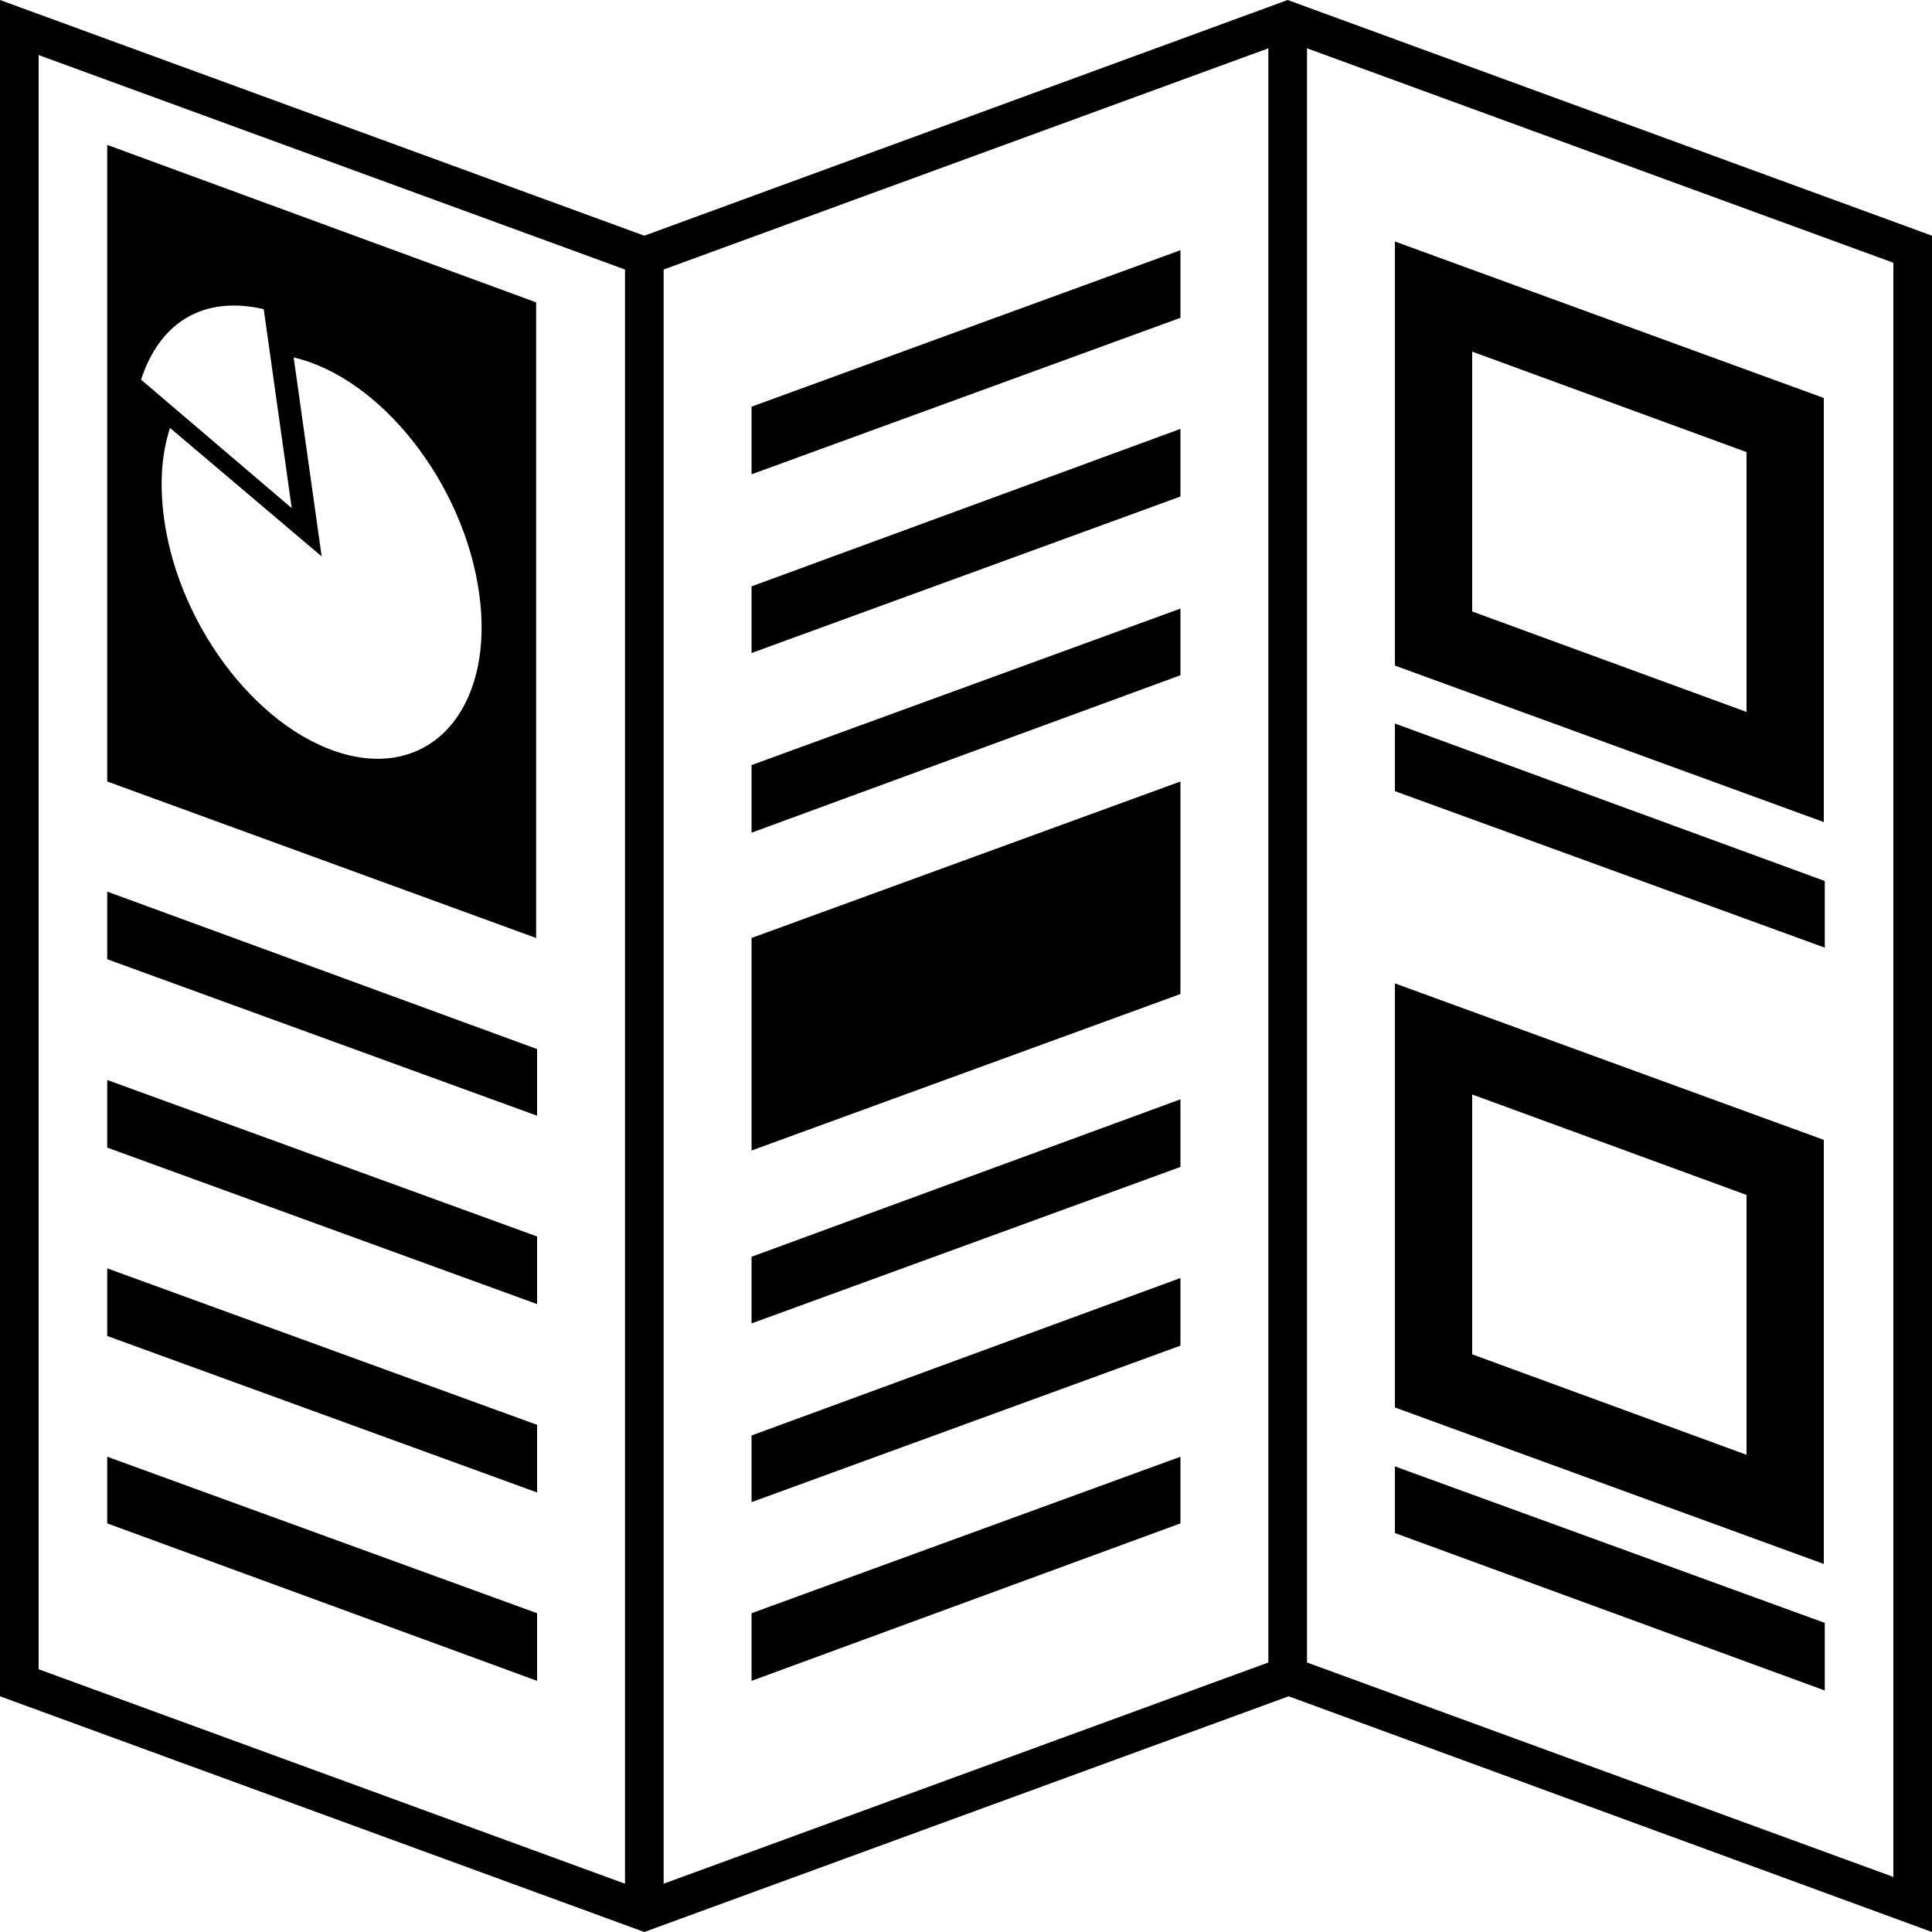 <?xml version="1.0" encoding="utf-8"?>
<!-- Generator: Adobe Illustrator 21.1.0, SVG Export Plug-In . SVG Version: 6.00 Build 0)  -->
<svg version="1.1" id="Layer_1" xmlns="http://www.w3.org/2000/svg" xmlns:xlink="http://www.w3.org/1999/xlink" x="0px" y="0px"
	 viewBox="0 0 200 200" enable-background="new 0 0 200 200" xml:space="preserve">
<g>
	<polygon points="122.2,102.9 77.8,119.1 77.8,97.1 122.2,80.9 	"/>
</g>
<g>
	<polygon points="122.2,69.9 77.8,86.2 77.8,79.2 122.2,63 	"/>
</g>
<g>
	<polygon points="122.2,51.4 77.8,67.6 77.8,60.7 122.2,44.4 	"/>
</g>
<g>
	<polygon points="122.2,32.9 77.8,49.1 77.8,42.1 122.2,25.9 	"/>
</g>
<g>
	<polygon points="122.2,157.7 77.8,174 77.8,167 122.2,150.8 	"/>
</g>
<g>
	<polygon points="122.2,139.3 77.8,155.5 77.8,148.6 122.2,132.3 	"/>
</g>
<g>
	<polygon points="122.2,120.8 77.8,137 77.8,130.1 122.2,113.8 	"/>
</g>
<path d="M152.4,113.3l28.4,10.4v26.9l-28.4-10.4V113.3 M144.4,101.8v43.9l44.4,16.2v-43.9L144.4,101.8L144.4,101.8z"/>
<path d="M152.4,36.4l28.4,10.4v26.9l-28.4-10.4V36.4 M144.4,25v43.9l44.4,16.2V41.2L144.4,25L144.4,25z"/>
<g>
	<polygon points="144.4,81.9 188.9,98.1 188.9,91.2 144.4,74.9 	"/>
</g>
<g>
	<polygon points="144.4,158.7 188.9,175 188.9,168 144.4,151.8 	"/>
</g>
<g>
	<polygon points="11.1,99.3 55.6,115.5 55.6,108.6 11.1,92.3 	"/>
</g>
<g>
	<polygon points="11.1,118.8 55.6,135 55.6,128 11.1,111.8 	"/>
</g>
<g>
	<polygon points="11.1,157.7 55.6,174 55.6,167 11.1,150.8 	"/>
</g>
<g>
	<polygon points="11.1,138.3 55.6,154.5 55.6,147.5 11.1,131.3 	"/>
</g>
<g>
	<path d="M11.1,15v65.9l44.4,16.2V31.3L11.1,15z M27.3,32l2.9,20.6L14.6,39.3C16.6,33.2,21.2,30.6,27.3,32z M36.2,78.2
		c-9-2.1-17.6-13-19.2-24.4c-0.5-3.6-0.3-6.7,0.6-9.5l15.7,13.3L30.4,37c9,2.1,17.6,13,19.2,24.4C51.2,72.7,45.2,80.3,36.2,78.2z"/>
</g>
<path d="M133.3,0L66.7,24.4L0,0v175.6L66.7,200l66.7-24.4L200,200V24.4L133.3,0z M68.7,27.9L131.3,5v167.1L68.7,195V27.9z M4,5.7
	l60.7,22.2V195L4,172.8V5.7z M196,194.3l-60.7-22.2V5L196,27.2V194.3z"/>
</svg>
